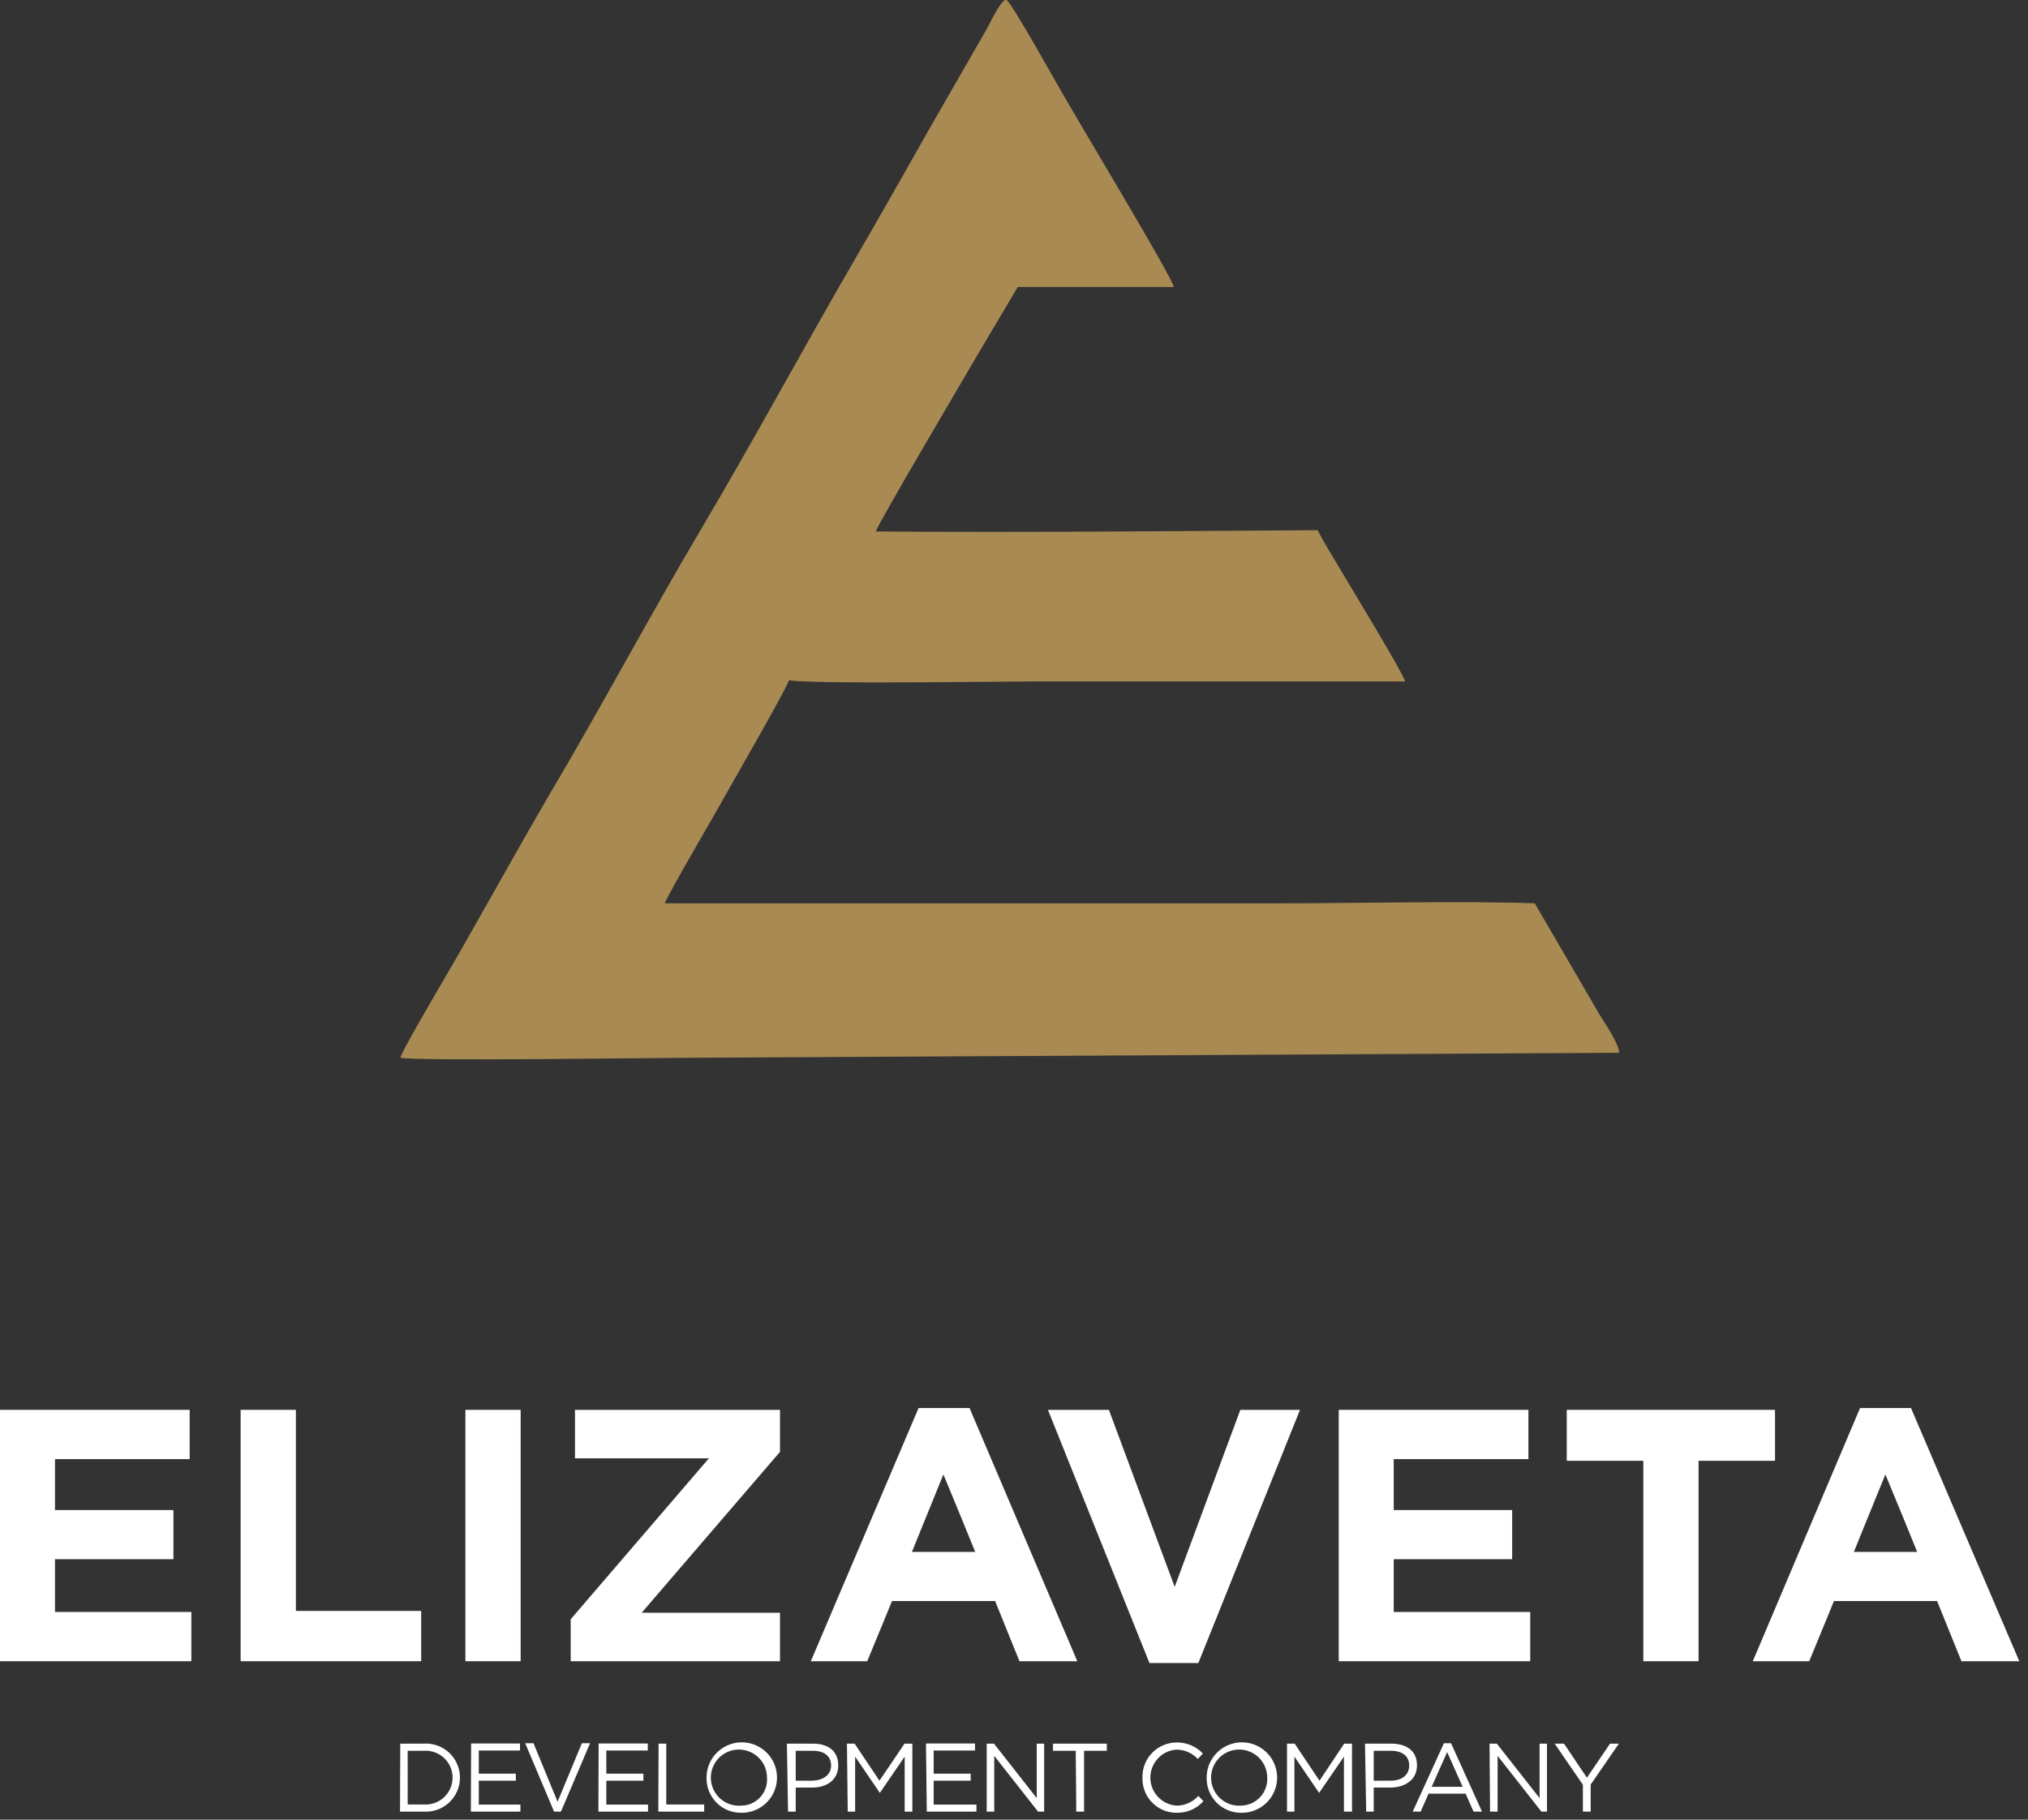 <?xml version="1.0" encoding="UTF-8"?> <svg xmlns="http://www.w3.org/2000/svg" width="156" height="140" viewBox="0 0 156 140" fill="none"><rect x="0" y="0" width="156" height="140" fill="#333333" stroke="none"/><g clip-path="url(#clip0_26_143)"><path fill-rule="evenodd" clip-rule="evenodd" d="M30.79 81.37C31.59 81.67 51.31 81.37 55.17 81.37L124.54 81C124.6 80.4 123.41 78.65 123.06 78.09L118.06 69.5C112.74 69.3 103.98 69.5 98.42 69.5H51.14C51.37 68.83 54.78 63 55.26 62.14C56.02 60.75 60.36 53.28 60.69 52.34C62.69 52.64 75.84 52.44 79.09 52.43H108.09C107.93 51.78 103.98 45.3 103.09 43.79C102.51 42.79 101.89 41.85 101.36 40.79C89.36 40.86 79.36 40.98 67.36 40.89C67.98 39.53 73.83 29.65 75.13 27.41L78.29 22.08H90.29C90.29 21.55 83.72 10.63 81.88 7.45C81.28 6.45 77.88 0.27 77.38 -0.06C76.86 0.21 76.21 1.7 75.85 2.32L71.44 10C69.5 13.43 67.62 16.76 65.64 20.16C61.68 27 58 33.83 54 40.59C50 47.35 46.34 54.23 42.34 61C39.41 66 36.55 71.29 33.63 76.24C33.43 76.59 30.88 80.93 30.79 81.39" fill="#A88A52"></path><path d="M121.76 139.38H122.36V137.3L124.53 134.15H123.85L122.07 136.77L120.31 134.15H119.59L121.76 137.31V139.38ZM114.62 139.38H115.2V135.09L118.57 139.38H119V134.15H118.43V138.34L115.14 134.15H114.58L114.62 139.38ZM110.13 137.47L111.32 134.8L112.51 137.47H110.13ZM108.67 139.38H109.28L109.89 138H112.74L113.35 139.38H114L111.62 134.12H111.07L108.67 139.38ZM105.67 137V134.7H107C107.84 134.7 108.4 135.09 108.4 135.83C108.4 136.57 107.83 137 106.97 137H105.67ZM105.09 139.38H105.67V137.53H106.94C108.05 137.53 109 136.95 109 135.83C109 134.71 108.22 134.15 107 134.15H105L105.09 139.38ZM99 139.38H99.57V135.15L101.47 137.94L103.38 135.15V139.38H104V134.15H103.4L101.5 137L99.59 134.15H99V139.38ZM95.48 138.92C95.047 138.952 94.614 138.853 94.239 138.636C93.863 138.418 93.561 138.093 93.373 137.701C93.185 137.31 93.119 136.871 93.184 136.442C93.25 136.012 93.443 135.613 93.739 135.295C94.034 134.977 94.419 134.755 94.842 134.659C95.266 134.563 95.708 134.597 96.112 134.757C96.516 134.916 96.863 135.193 97.107 135.552C97.351 135.911 97.481 136.336 97.48 136.77C97.493 137.047 97.451 137.323 97.355 137.583C97.258 137.843 97.11 138.08 96.92 138.281C96.729 138.482 96.499 138.642 96.245 138.752C95.991 138.862 95.717 138.919 95.44 138.92H95.48ZM95.48 139.47C96.019 139.48 96.548 139.329 97 139.037C97.453 138.745 97.808 138.325 98.02 137.83C98.233 137.335 98.293 136.788 98.193 136.259C98.094 135.73 97.838 135.242 97.46 134.859C97.083 134.475 96.599 134.213 96.071 134.105C95.544 133.998 94.996 134.05 94.498 134.255C94 134.46 93.574 134.809 93.276 135.257C92.977 135.705 92.818 136.231 92.82 136.77C92.812 137.119 92.874 137.467 93.001 137.792C93.128 138.117 93.318 138.414 93.561 138.665C93.804 138.916 94.094 139.117 94.415 139.255C94.736 139.393 95.081 139.466 95.43 139.47H95.48ZM90.48 139.47C90.872 139.482 91.262 139.409 91.623 139.256C91.984 139.102 92.307 138.871 92.57 138.58L92.18 138.17C91.969 138.406 91.71 138.595 91.42 138.725C91.131 138.854 90.817 138.92 90.5 138.92C89.954 138.883 89.442 138.64 89.069 138.24C88.695 137.839 88.487 137.312 88.487 136.765C88.487 136.218 88.695 135.691 89.069 135.291C89.442 134.89 89.954 134.647 90.5 134.61C90.808 134.612 91.112 134.677 91.394 134.801C91.676 134.924 91.93 135.105 92.14 135.33L92.53 134.91C92.273 134.639 91.962 134.424 91.618 134.277C91.274 134.131 90.904 134.057 90.53 134.06C90.177 134.059 89.826 134.128 89.5 134.265C89.174 134.401 88.879 134.602 88.632 134.854C88.384 135.107 88.191 135.407 88.061 135.736C87.932 136.065 87.871 136.417 87.88 136.77C87.869 137.114 87.927 137.457 88.049 137.779C88.17 138.101 88.355 138.396 88.591 138.646C88.826 138.897 89.109 139.099 89.423 139.24C89.737 139.382 90.076 139.46 90.42 139.47H90.48ZM82.79 139.38H83.39V134.7H85.14V134.15H81V134.7H82.75L82.79 139.38ZM75.9 139.38H76.48V135.09L79.85 139.38H80.32V134.15H79.75V138.34L76.46 134.15H75.9V139.38ZM71.29 139.38H75.11V138.84H71.82V137H74.67V136.46H71.82V134.68H75V134.14H71.23L71.29 139.38ZM65.21 139.38H65.78V135.15L67.68 137.94L69.59 135.15V139.38H70.18V134.15H69.58L67.65 137L65.74 134.15H65.15L65.21 139.38ZM61.21 137V134.7H62.53C63.37 134.7 63.93 135.09 63.93 135.83C63.93 136.57 63.3 137 62.43 137H61.21ZM60.62 139.38H61.21V137.53H62.48C63.59 137.53 64.48 136.95 64.48 135.83C64.48 134.71 63.7 134.15 62.53 134.15H60.53L60.62 139.38ZM57 138.92C56.567 138.952 56.134 138.853 55.758 138.636C55.383 138.418 55.081 138.093 54.893 137.701C54.705 137.31 54.639 136.871 54.705 136.442C54.77 136.012 54.963 135.613 55.258 135.295C55.554 134.977 55.939 134.755 56.362 134.659C56.786 134.563 57.228 134.597 57.632 134.757C58.036 134.916 58.383 135.193 58.627 135.552C58.871 135.911 59.001 136.336 59 136.77C59.021 137.045 58.984 137.321 58.893 137.582C58.802 137.842 58.658 138.08 58.47 138.282C58.282 138.484 58.055 138.645 57.802 138.755C57.549 138.865 57.276 138.921 57 138.92ZM57 139.47C57.539 139.482 58.069 139.333 58.523 139.042C58.976 138.751 59.333 138.332 59.547 137.837C59.761 137.342 59.823 136.795 59.724 136.265C59.626 135.736 59.372 135.247 58.994 134.862C58.617 134.478 58.133 134.214 57.605 134.106C57.077 133.998 56.529 134.049 56.03 134.254C55.532 134.459 55.106 134.807 54.806 135.256C54.507 135.704 54.348 136.231 54.35 136.77C54.342 137.123 54.405 137.473 54.534 137.801C54.664 138.129 54.858 138.428 55.105 138.679C55.352 138.931 55.647 139.131 55.973 139.266C56.298 139.402 56.647 139.471 57 139.47ZM50.64 139.38H54.17V138.83H51.25V134.15H50.66L50.64 139.38ZM46.03 139.38H49.85V138.84H46.64V137H49.49V136.46H46.64V134.68H49.83V134.14H46.05L46.03 139.38ZM42.62 139.38H43.15L45.39 134.12H44.76L42.89 138.62L41.04 134.12H40.4L42.62 139.38ZM36.22 139.38H40.03V138.84H36.83V137H39.68V136.46H36.83V134.68H40V134.14H36.24L36.22 139.38ZM31.36 138.83V134.7H32.6C32.883 134.68 33.168 134.719 33.435 134.814C33.703 134.909 33.948 135.058 34.156 135.251C34.363 135.445 34.529 135.679 34.642 135.94C34.755 136.2 34.814 136.481 34.814 136.765C34.814 137.049 34.755 137.33 34.642 137.59C34.529 137.851 34.363 138.085 34.156 138.279C33.948 138.472 33.703 138.621 33.435 138.716C33.168 138.811 32.883 138.85 32.6 138.83H31.36ZM30.77 139.38H32.6C32.957 139.402 33.315 139.351 33.651 139.229C33.988 139.108 34.296 138.919 34.556 138.674C34.817 138.429 35.025 138.133 35.167 137.805C35.309 137.477 35.382 137.123 35.382 136.765C35.382 136.407 35.309 136.053 35.167 135.725C35.025 135.397 34.817 135.101 34.556 134.856C34.296 134.611 33.988 134.422 33.651 134.301C33.315 134.179 32.957 134.128 32.6 134.15H30.79L30.77 139.38Z" fill="white"></path><path d="M0 127.81H14.72V124.02H4.23V119.96H13.34V116.18H4.23V112.26H14.59V108.47H0V127.81Z" fill="white"></path><path d="M18.51 127.81H32.4V123.94H22.76V108.47H18.51V127.81Z" fill="white"></path><path d="M40.05 108.47H35.8V127.81H40.05V108.47Z" fill="white"></path><path d="M43.9 127.81H60V124.08H49.36L60 111.7V108.47H44.23V112.2H54.53L43.9 124.58V127.81Z" fill="white"></path><path d="M62.37 127.81H66.71C68.71 123.01 70.61 118.23 72.57 113.44C74.57 118.24 76.47 123.01 78.42 127.81H82.87L74.58 108.33H70.66L62.37 127.81Z" fill="white"></path><path d="M88.42 127.95H92.18L100 108.47H95.41L90.36 122.09L85.3 108.47H80.61L88.42 127.95Z" fill="white"></path><path d="M102.98 127.81H117.71V124.02H107.21V119.96H116.32V116.18H107.21V112.26H117.57V108.47H102.98V127.81Z" fill="white"></path><path d="M126.41 127.81H130.66V112.39H136.54V108.47H120.52V112.39H126.41V127.81Z" fill="white"></path><path d="M134.83 127.81H139.17C141.17 123.01 143.06 118.23 145.03 113.44C147.03 118.24 148.93 123.01 150.88 127.81H155.33L147 108.33H143.08L134.83 127.81Z" fill="white"></path><path d="M76.86 119.4H68.38V123.18H76.86V119.4Z" fill="white"></path><path d="M149.32 119.4H140.84V123.18H149.32V119.4Z" fill="white"></path></g><defs><clipPath id="clip0_26_143"><rect width="155.33" height="139.47" fill="white"></rect></clipPath></defs></svg> 